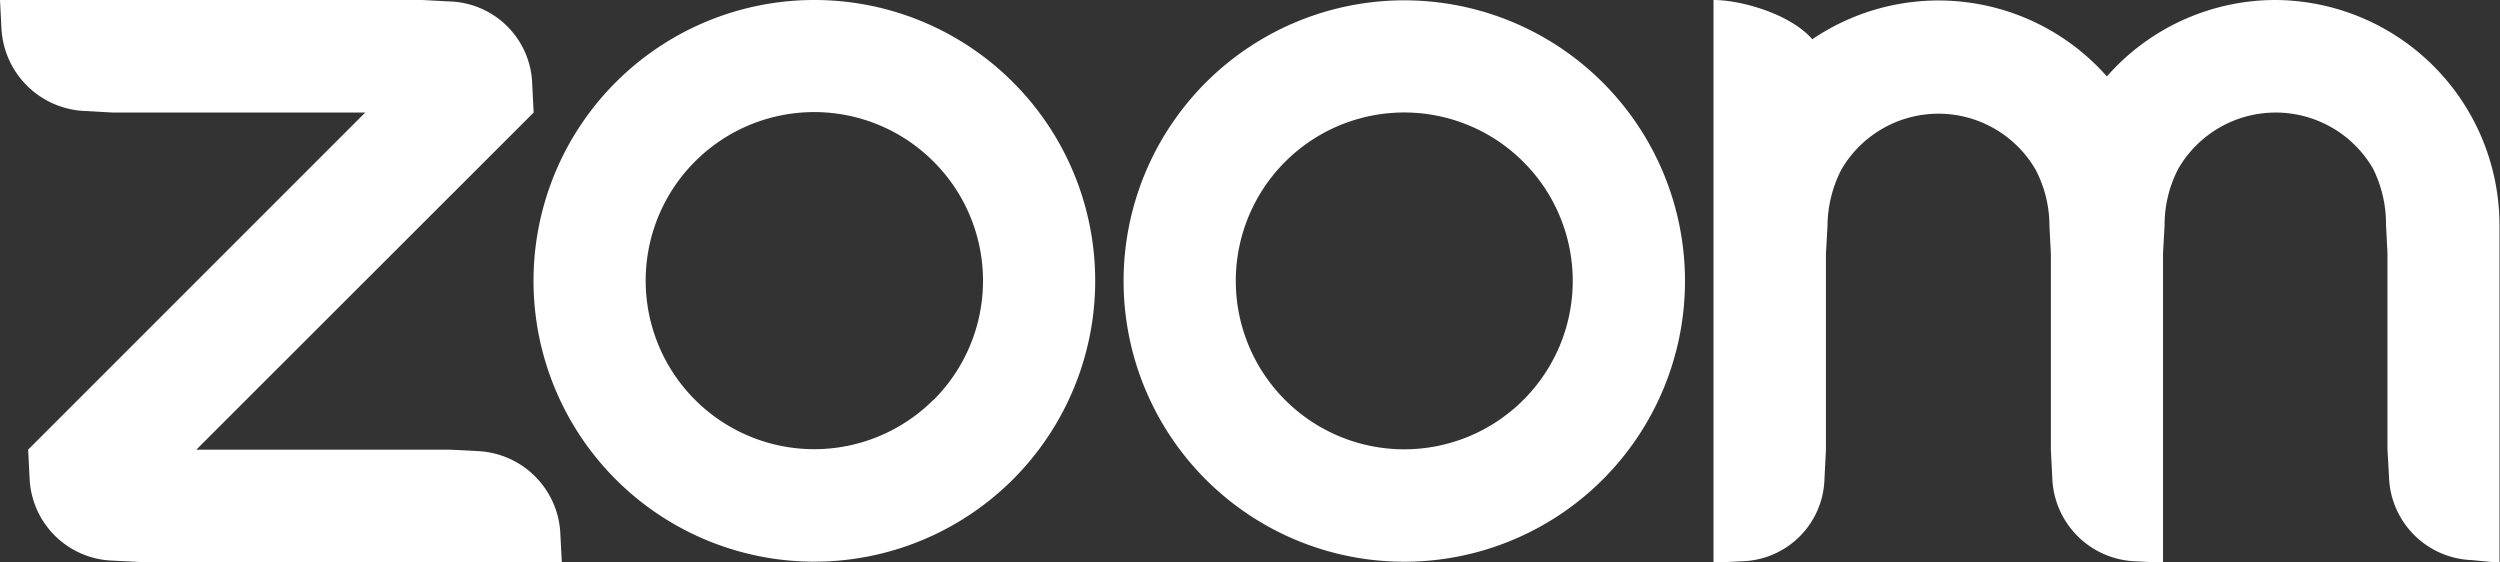 <svg xmlns="http://www.w3.org/2000/svg" viewBox="0 0 191.04 42.95"><rect x="0" y="0" width="191.04" height="42.95" fill="#333333" stroke="none"/><defs><style>.cls-1{fill:#fff;}</style></defs><g id="Capa_2" data-name="Capa 2"><g id="Capa_1-2" data-name="Capa 1"><path class="cls-1" d="M62.25,0h0A21.46,21.46,0,1,0,83.69,21.49,21.45,21.45,0,0,0,62.22,0Zm9.07,30.56a12.88,12.88,0,1,1,0-18.23l0,0A12.86,12.86,0,0,1,71.32,30.58Z"/><path class="cls-1" d="M36.48,34.47l-2.15-.11H15L40.78,8.6l-.11-2.15A6.51,6.51,0,0,0,34.33.11L32.19,0H0L.11,2.15A6.66,6.66,0,0,0,6.45,8.48L8.6,8.6H27.91L2.15,34.36l.11,2.15A6.57,6.57,0,0,0,8.6,42.84l2.14.11H42.93l-.11-2.15A6.62,6.62,0,0,0,36.48,34.47Z"/><path class="cls-1" d="M173.85,0A17.16,17.16,0,0,0,161,5.84,17.17,17.17,0,0,0,138.49,3C136.84,1.09,133.09,0,130.94,0V43l2.15-.11a6.48,6.48,0,0,0,6.33-6.33l.11-2.15v-15l.12-2.15a9.52,9.52,0,0,1,1.06-4.3,8.58,8.58,0,0,1,14.84,0h0a9.27,9.27,0,0,1,1.06,4.3l.11,2.15v15l.11,2.15a6.6,6.6,0,0,0,6.31,6.33l2.15.11V19.34l.12-2.15a9.23,9.23,0,0,1,1.06-4.32,8.6,8.6,0,0,1,14.86,0,9.5,9.5,0,0,1,1,4.3l.11,2.15v15l.12,2.15a6.57,6.57,0,0,0,6.31,6.33L191,43V17.19A17.22,17.22,0,0,0,173.85,0Z"/><path class="cls-1" d="M122.48,6.31a21.45,21.45,0,1,0,0,30.33,21.45,21.45,0,0,0,0-30.33Zm-6.09,24.27a12.87,12.87,0,1,1,0-18.23l0,0A12.85,12.85,0,0,1,116.39,30.58Z"/></g></g></svg>